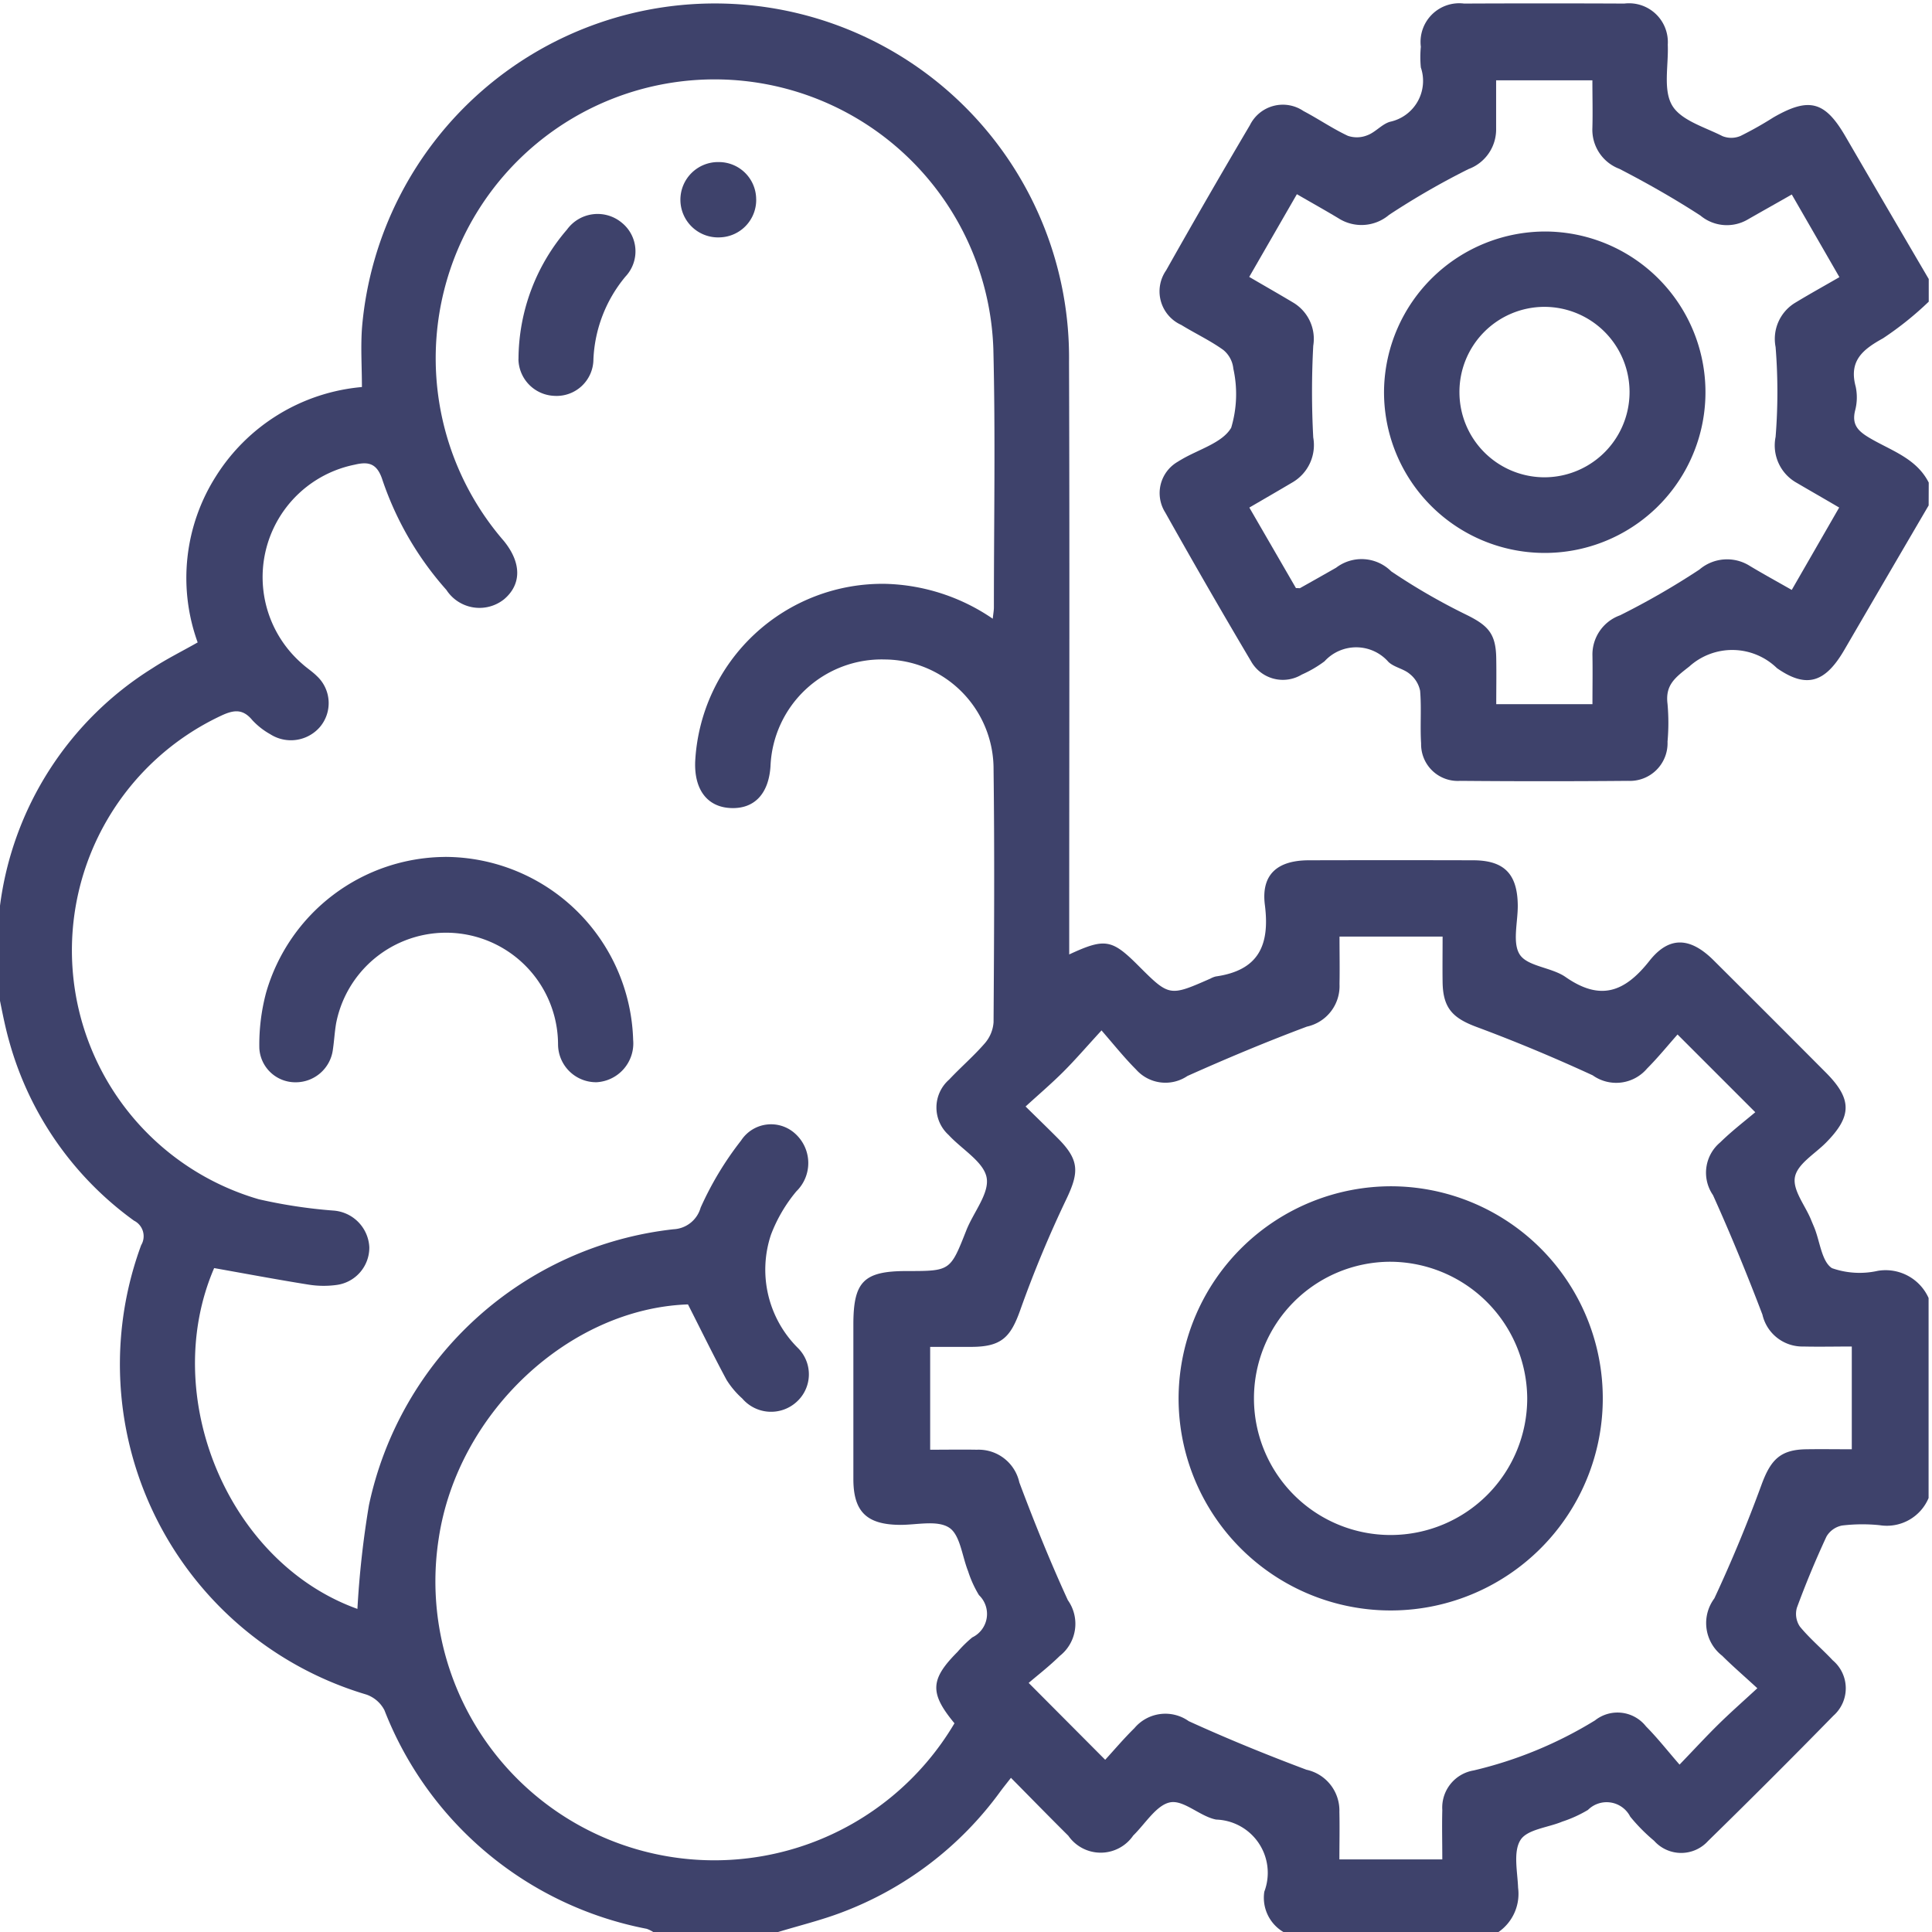 <?xml version="1.0" encoding="UTF-8"?>
<svg xmlns="http://www.w3.org/2000/svg" xmlns:xlink="http://www.w3.org/1999/xlink" width="64" height="64" viewBox="0 0 64 64">
  <defs>
    <clipPath id="clip-path">
      <rect id="Rectangle_7" data-name="Rectangle 7" width="64" height="64" fill="#3e426b"></rect>
    </clipPath>
  </defs>
  <g id="Group_10" data-name="Group 10" transform="translate(-0.367)">
    <g id="Group_9" data-name="Group 9" transform="translate(0.367)" clip-path="url(#clip-path)">
      <path id="Path_61" data-name="Path 61" d="M25.875,64.752H21.75a1.035,1.035,0,0,0-.218-.106,11.7,11.7,0,0,1-8.686-7.241,1.066,1.066,0,0,0-.6-.519A11.413,11.413,0,0,1,4.787,42a.576.576,0,0,0-.237-.812,10.917,10.917,0,0,1-4.131-5.93C.242,34.638.138,34,0,33.372v-2.25a2.27,2.27,0,0,0,.109-.352,10.907,10.907,0,0,1,5.056-7.885c.466-.305.969-.554,1.494-.852a6.275,6.275,0,0,1,.609-5.51A6.37,6.37,0,0,1,12.1,13.573c0-.69-.047-1.356.007-2.014a11.732,11.732,0,0,1,23.417,1.18c.022,6.313.006,12.626.006,18.939v.691c1.182-.548,1.411-.508,2.285.366,1.033,1.032,1.033,1.032,2.395.433a.717.717,0,0,1,.174-.069c1.4-.2,1.8-1.008,1.628-2.366-.131-1.021.421-1.481,1.456-1.483q2.719-.007,5.437,0c1.033,0,1.472.45,1.484,1.488.006.562-.19,1.264.075,1.648s1.051.411,1.51.732c1.15.8,1.954.506,2.777-.537.663-.84,1.365-.775,2.127-.016q1.861,1.852,3.712,3.712c.878.88.877,1.449.008,2.328-.366.37-.938.7-1.026,1.131s.33.934.526,1.407c.04.1.081.192.12.288.183.46.241,1.112.579,1.33a2.756,2.756,0,0,0,1.519.089,1.56,1.56,0,0,1,1.682.9v6.626a1.5,1.5,0,0,1-1.62.9,5.648,5.648,0,0,0-1.247.011.768.768,0,0,0-.516.366c-.359.772-.686,1.56-.98,2.359a.749.749,0,0,0,.1.623c.329.4.733.738,1.089,1.118a1.211,1.211,0,0,1,.022,1.833q-2.055,2.1-4.155,4.153a1.2,1.2,0,0,1-1.786-.009,5.879,5.879,0,0,1-.791-.8.877.877,0,0,0-1.4-.222,4.18,4.18,0,0,1-.85.387c-.477.2-1.16.255-1.384.608-.248.39-.1,1.047-.08,1.586a1.54,1.54,0,0,1-.648,1.463H42.625a1.317,1.317,0,0,1-.632-1.335A1.765,1.765,0,0,0,40.4,61.028c-.534-.1-1.072-.658-1.526-.571s-.823.709-1.224,1.1a1.306,1.306,0,0,1-2.15.006c-.633-.628-1.255-1.266-1.9-1.918-.149.191-.253.319-.351.452a11.5,11.5,0,0,1-5.238,4c-.694.265-1.421.441-2.133.658m5.851-6.917c-.829-1-.807-1.454.1-2.364a4.051,4.051,0,0,1,.49-.481.862.862,0,0,0,.222-1.4,3.683,3.683,0,0,1-.361-.794c-.2-.5-.263-1.208-.63-1.443-.4-.258-1.085-.084-1.646-.091-1.084-.013-1.522-.439-1.524-1.513,0-1.708,0-3.417,0-5.125,0-1.424.345-1.769,1.765-1.77,1.45,0,1.444,0,1.975-1.344.235-.6.772-1.23.674-1.753s-.823-.936-1.258-1.41a1.227,1.227,0,0,1,.016-1.835c.385-.41.815-.779,1.18-1.2a1.192,1.192,0,0,0,.292-.7c.018-2.792.035-5.584,0-8.375a3.629,3.629,0,0,0-3.6-3.642,3.686,3.686,0,0,0-3.789,3.533c-.059.924-.542,1.428-1.33,1.388-.766-.039-1.2-.61-1.165-1.54a6.21,6.21,0,0,1,6.319-5.886,6.583,6.583,0,0,1,3.538,1.155c.019-.178.038-.277.038-.376,0-2.854.053-5.71-.018-8.562A9.239,9.239,0,1,0,16.8,18.67c.589.723.593,1.437.011,1.932a1.306,1.306,0,0,1-1.913-.309,10.559,10.559,0,0,1-2.12-3.648c-.178-.552-.467-.607-.916-.5a3.8,3.8,0,0,0-1.737,6.6c.154.14.333.253.48.4a1.223,1.223,0,0,1,.1,1.694,1.27,1.27,0,0,1-1.643.234,2.415,2.415,0,0,1-.588-.46c-.309-.376-.6-.356-1.022-.16A8.585,8.585,0,0,0,8.684,40.479a16.873,16.873,0,0,0,2.461.374,1.281,1.281,0,0,1,1.2,1.211,1.248,1.248,0,0,1-1.086,1.254,3.162,3.162,0,0,1-.932-.012c-1.04-.166-2.076-.361-3.122-.547-1.822,4.22.436,9.741,4.746,11.29a31.118,31.118,0,0,1,.381-3.432A11.624,11.624,0,0,1,22.42,41.473a.982.982,0,0,0,.9-.715,10.674,10.674,0,0,1,1.34-2.224,1.185,1.185,0,0,1,1.812-.21,1.309,1.309,0,0,1,.021,1.891,5.007,5.007,0,0,0-.842,1.437,3.655,3.655,0,0,0,.892,3.754A1.229,1.229,0,0,1,26.49,47.2a1.255,1.255,0,0,1-1.789-.119,2.861,2.861,0,0,1-.522-.619c-.438-.814-.843-1.645-1.278-2.5-3.927.137-7.632,3.583-8.257,7.755a9.24,9.24,0,0,0,17.082,6.126m4.869-22.951c-.493.536-.859.963-1.255,1.359s-.813.751-1.255,1.155c.433.427.762.744,1.083,1.068.7.707.691,1.114.268,2a38.014,38.014,0,0,0-1.526,3.671c-.322.907-.624,1.218-1.608,1.224-.467,0-.935,0-1.378,0v3.407c.548,0,1.047-.009,1.546,0a1.381,1.381,0,0,1,1.408,1.084c.494,1.317,1.022,2.624,1.607,3.9a1.353,1.353,0,0,1-.267,1.846c-.353.347-.748.651-1.031.895l2.535,2.546c.29-.317.614-.7.968-1.048a1.339,1.339,0,0,1,1.8-.231c1.28.584,2.585,1.116,3.9,1.609a1.384,1.384,0,0,1,1.09,1.4c.012.514,0,1.029,0,1.571h3.409c0-.565-.014-1.1,0-1.638A1.247,1.247,0,0,1,48.929,59.4a13.64,13.64,0,0,0,4.019-1.658,1.2,1.2,0,0,1,1.69.2c.378.38.71.806,1.11,1.265.512-.532.892-.945,1.292-1.338s.809-.752,1.285-1.192c-.464-.427-.827-.739-1.165-1.076a1.369,1.369,0,0,1-.259-1.9c.577-1.237,1.1-2.5,1.57-3.786.3-.807.617-1.141,1.471-1.154.51-.008,1.02,0,1.512,0V45.357c-.565,0-1.085.012-1.6,0a1.359,1.359,0,0,1-1.36-1.056c-.508-1.334-1.051-2.658-1.638-3.959a1.308,1.308,0,0,1,.238-1.746c.379-.372.806-.7,1.163-1l-2.575-2.575c-.317.356-.644.761-1.01,1.128a1.341,1.341,0,0,1-1.8.225c-1.259-.58-2.541-1.117-3.84-1.6-.793-.294-1.121-.623-1.133-1.489-.007-.494,0-.988,0-1.508H44.484c0,.545.01,1.061,0,1.576a1.374,1.374,0,0,1-1.08,1.407c-1.336.5-2.656,1.053-3.959,1.636a1.3,1.3,0,0,1-1.7-.215c-.38-.38-.716-.8-1.149-1.3" transform="translate(-0.111 -0.752)" fill="#3e426b"></path>
      <path id="Path_63" data-name="Path 63" d="M333.664,17.53q-1.4,2.392-2.793,4.785c-.624,1.071-1.238,1.3-2.231.606a2.123,2.123,0,0,0-2.905-.055c-.471.369-.8.61-.721,1.24a7.006,7.006,0,0,1,0,1.248,1.248,1.248,0,0,1-1.309,1.3q-2.78.024-5.56,0a1.214,1.214,0,0,1-1.294-1.237c-.037-.581.016-1.168-.033-1.747a.956.956,0,0,0-.348-.561c-.2-.17-.512-.216-.7-.394a1.42,1.42,0,0,0-2.118-.022,3.844,3.844,0,0,1-.753.44,1.211,1.211,0,0,1-1.686-.448q-1.448-2.443-2.837-4.92a1.2,1.2,0,0,1,.424-1.688c.034-.024.071-.044.107-.065.572-.34,1.362-.553,1.653-1.056A3.89,3.89,0,0,0,310.631,13a.92.92,0,0,0-.333-.621c-.437-.314-.932-.545-1.393-.829a1.218,1.218,0,0,1-.5-1.808q1.363-2.42,2.776-4.811a1.217,1.217,0,0,1,1.773-.466c.5.263.963.583,1.47.821a.923.923,0,0,0,.652-.021c.266-.1.477-.366.745-.444a1.384,1.384,0,0,0,1.021-1.8,3.648,3.648,0,0,1,0-.686A1.281,1.281,0,0,1,318.274.905q2.655-.012,5.31,0a1.286,1.286,0,0,1,1.438,1.363c.029.681-.16,1.486.142,2.006.29.5,1.078.721,1.669,1.022a.784.784,0,0,0,.6-.006,11.919,11.919,0,0,0,1.086-.612c1.182-.682,1.708-.542,2.385.621q1.377,2.368,2.763,4.731v.75a10.781,10.781,0,0,1-1.515,1.214c-.676.373-1.136.747-.905,1.6a1.706,1.706,0,0,1-.021.8c-.106.445.08.657.446.879.712.431,1.577.676,1.995,1.5ZM322.524,3.447h-3.188c0,.56,0,1.077,0,1.595a1.4,1.4,0,0,1-.915,1.346,25.437,25.437,0,0,0-2.63,1.516,1.414,1.414,0,0,1-1.674.116c-.442-.266-.893-.517-1.381-.8L311.157,9.96c.524.306.993.573,1.456.85a1.4,1.4,0,0,1,.665,1.431,28.4,28.4,0,0,0,0,3.038,1.43,1.43,0,0,1-.681,1.483c-.464.275-.931.545-1.436.839l1.544,2.667c.1,0,.121.008.137,0q.6-.336,1.194-.675a1.39,1.39,0,0,1,1.825.121,20.739,20.739,0,0,0,2.469,1.428c.742.363,1,.63,1.01,1.463.009.508,0,1.016,0,1.508h3.187c0-.561.009-1.079,0-1.6a1.38,1.38,0,0,1,.914-1.343,25.3,25.3,0,0,0,2.63-1.516,1.408,1.408,0,0,1,1.672-.118c.442.265.895.513,1.386.793L330.7,17.6c-.51-.3-.958-.555-1.406-.818a1.418,1.418,0,0,1-.7-1.522,18.663,18.663,0,0,0,0-2.977,1.4,1.4,0,0,1,.671-1.48c.46-.279.932-.54,1.443-.835l-1.578-2.738c-.525.3-.995.562-1.462.83a1.367,1.367,0,0,1-1.565-.133c-.866-.561-1.767-1.074-2.684-1.547a1.383,1.383,0,0,1-.894-1.358c.014-.515,0-1.031,0-1.573" transform="translate(-269.775 -0.787)" fill="#3e426b"></path>
      <path id="Path_71" data-name="Path 71" d="M75.757,227.09a6.246,6.246,0,0,1,6.221,6.064,1.288,1.288,0,0,1-1.208,1.4,1.26,1.26,0,0,1-1.28-1.254,3.71,3.71,0,0,0-7.35-.706c-.05.287-.065.579-.107.867a1.241,1.241,0,0,1-1.238,1.095,1.194,1.194,0,0,1-1.2-1.126,6.664,6.664,0,0,1,.225-1.847,6.213,6.213,0,0,1,5.94-4.492" transform="translate(-61.004 -198.704)" fill="#3e426b"></path>
      <path id="Path_72" data-name="Path 72" d="M138.3,61.478a6.607,6.607,0,0,1,1.608-4.289,1.252,1.252,0,0,1,1.819-.221,1.219,1.219,0,0,1,.116,1.78,4.589,4.589,0,0,0-1.061,2.734,1.22,1.22,0,0,1-1.3,1.217,1.237,1.237,0,0,1-1.184-1.22" transform="translate(-121.124 -49.586)" fill="#3e426b"></path>
      <path id="Path_73" data-name="Path 73" d="M183.735,44.182a1.24,1.24,0,0,1-1.2,1.263,1.248,1.248,0,1,1-.03-2.494,1.235,1.235,0,0,1,1.229,1.231" transform="translate(-158.685 -37.582)" fill="#3e426b"></path>
      <path id="Path_74" data-name="Path 74" d="M320.308,314.363a7.026,7.026,0,1,1-7.091,6.924,7.047,7.047,0,0,1,7.091-6.924m-.091,2.5a4.526,4.526,0,1,0,4.548,4.514,4.555,4.555,0,0,0-4.548-4.514" transform="translate(-274.174 -275.066)" fill="#3e426b"></path>
      <path id="Path_75" data-name="Path 75" d="M373,61.347a5.324,5.324,0,1,1-5.365,5.205A5.347,5.347,0,0,1,373,61.347m-2.868,5.342a2.819,2.819,0,0,0,2.831,2.8,2.823,2.823,0,1,0-.038-5.646,2.818,2.818,0,0,0-2.793,2.842" transform="translate(-321.786 -53.678)" fill="#3e426b"></path>
    </g>
  </g>
</svg>
